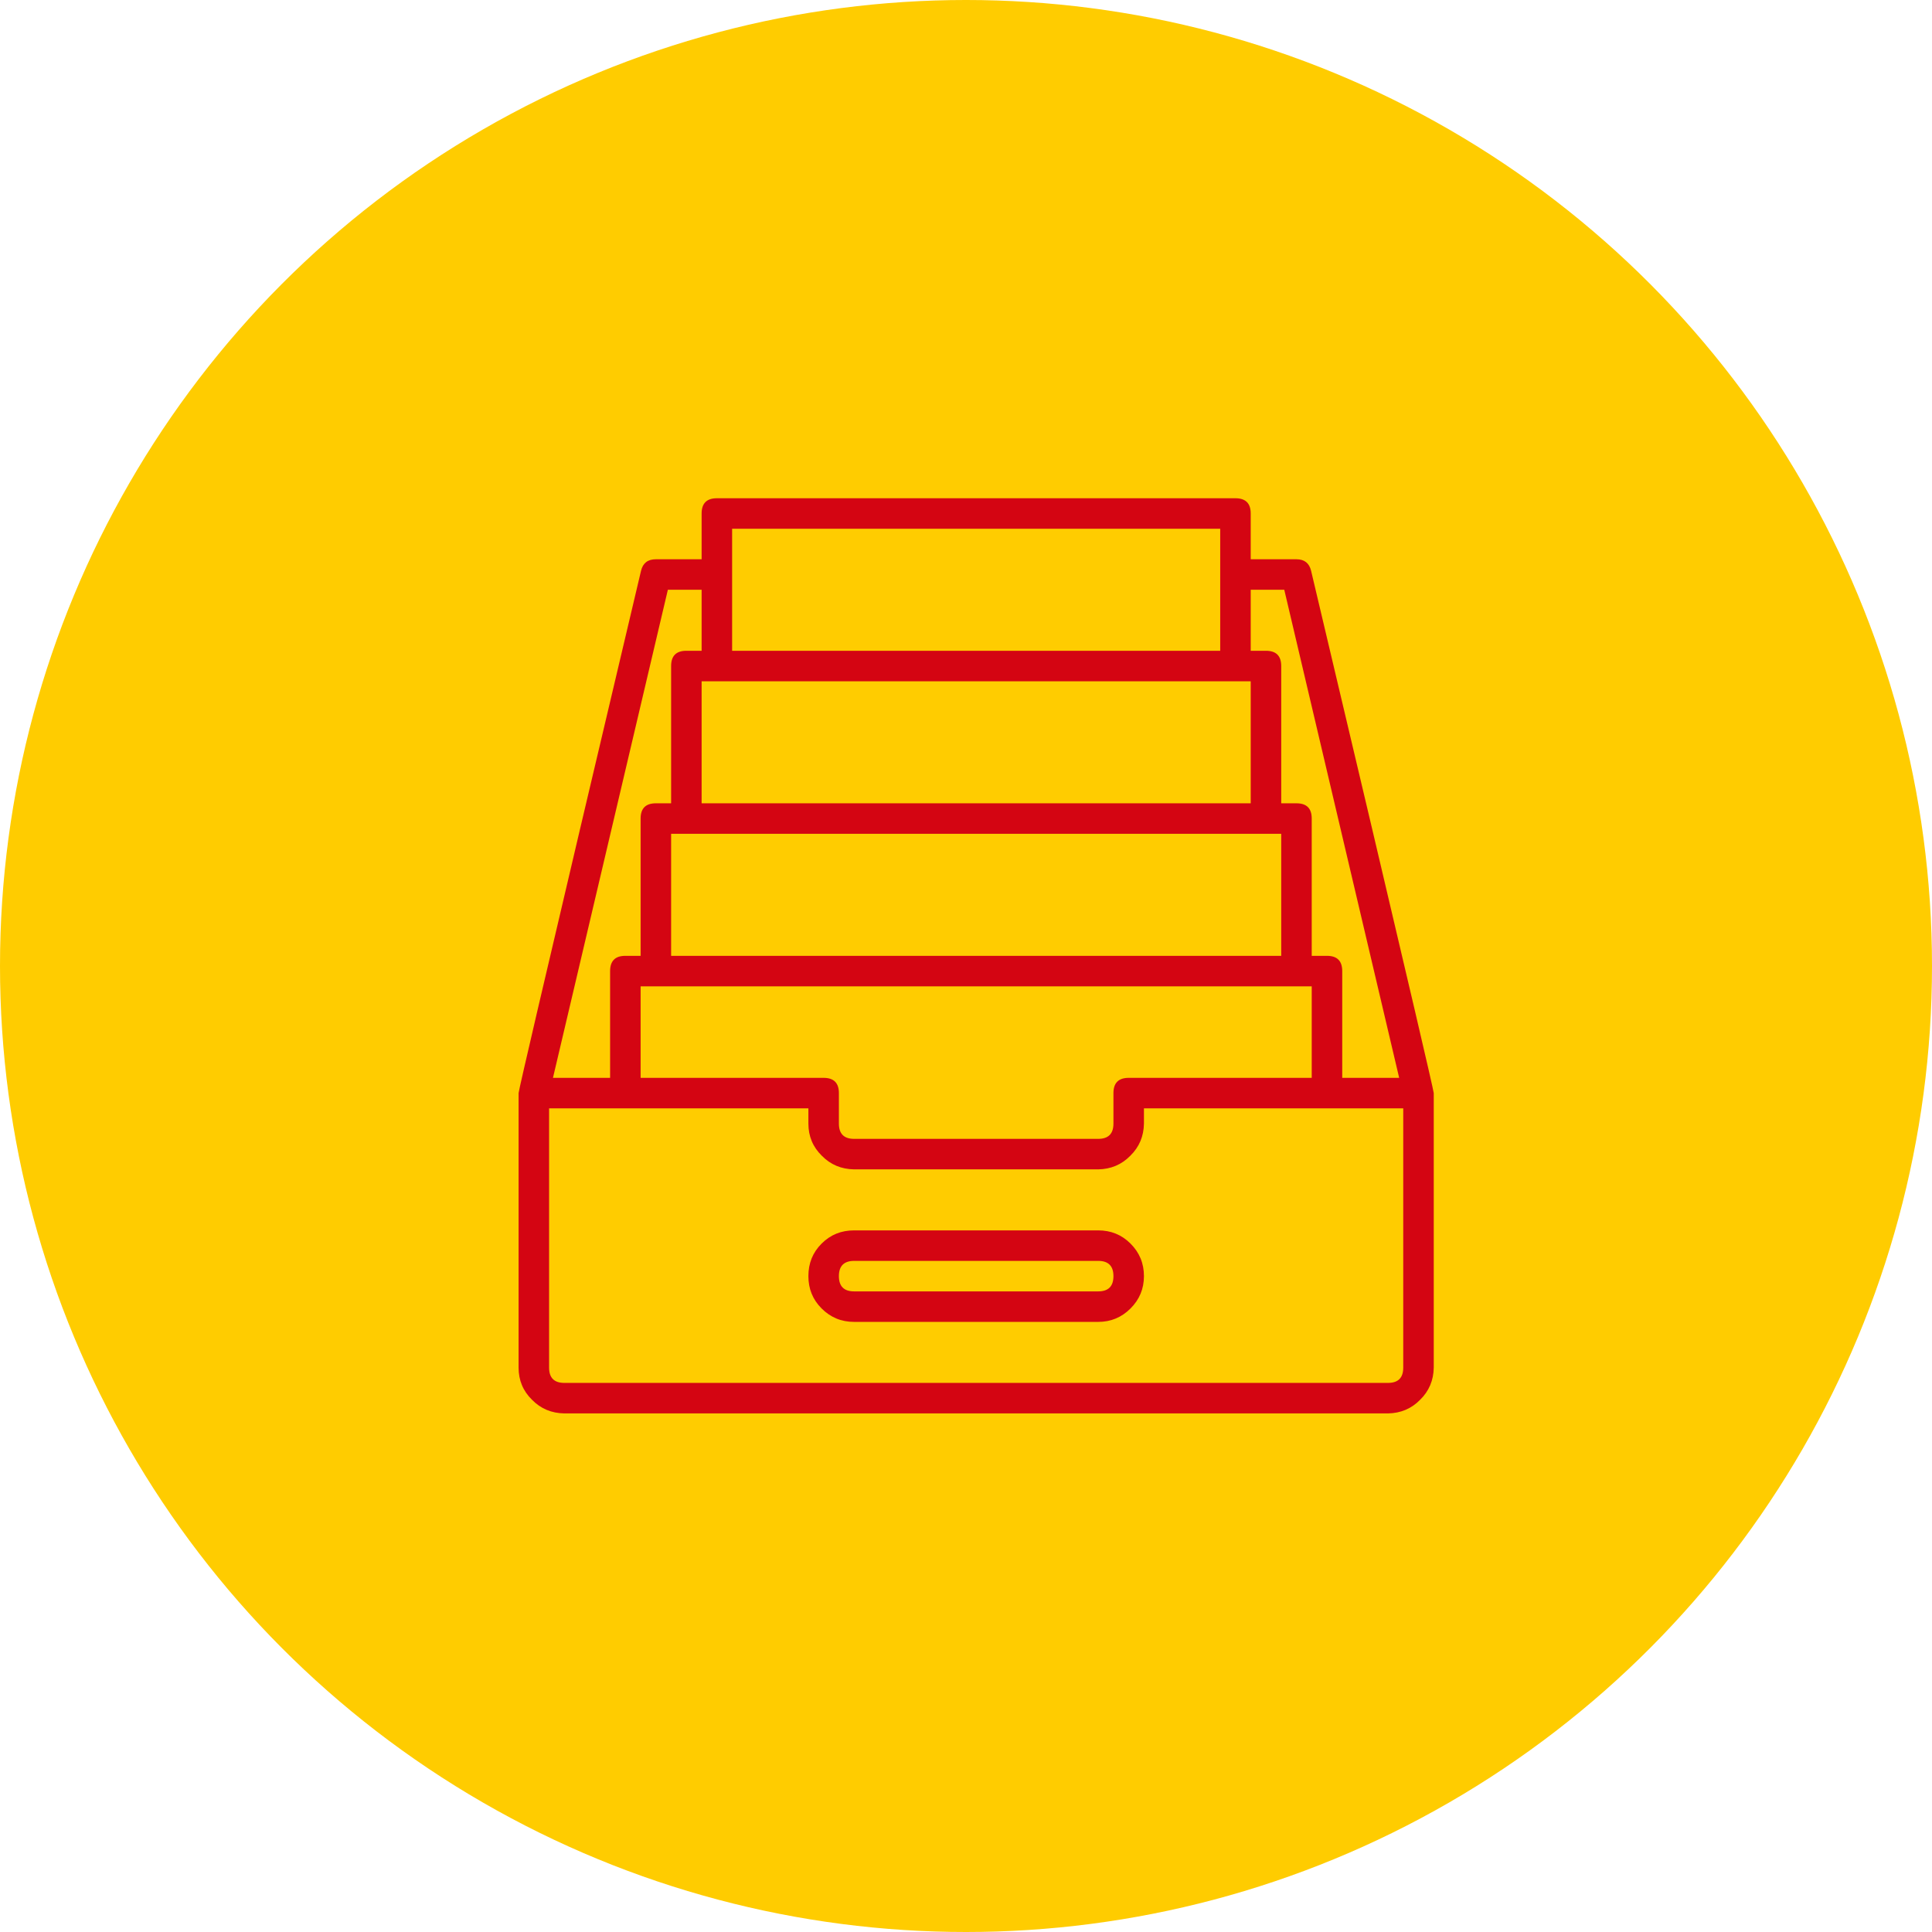<svg width="95" height="95" viewBox="0 0 95 95" fill="none" xmlns="http://www.w3.org/2000/svg" xmlns:xlink="http://www.w3.org/1999/xlink">
	<desc>
			Created with Pixso.
	</desc>
	<defs>
		<clipPath id="clip308_98">
			<rect id="document_5439140" width="48" height="48" transform="translate(24 23)" fill="white" fill-opacity="0"/>
		</clipPath>
	</defs>
	<circle id="Эллипс 53" cx="47.5" cy="47.5" r="47.5" fill="#FFCC00" fill-opacity="1"/>
	<g clip-path="url(#clip308_98)">
		<path id="path" d="M54 60.5L42 60.5C41.37 60.5 40.84 60.71 40.4 61.15C39.96 61.59 39.75 62.12 39.75 62.75C39.75 63.37 39.96 63.9 40.4 64.34C40.84 64.78 41.37 65 42 65L54 65C54.62 65 55.15 64.78 55.59 64.34C56.03 63.9 56.25 63.37 56.25 62.75C56.25 62.12 56.03 61.59 55.59 61.15C55.15 60.71 54.62 60.5 54 60.5ZM54 63.5L42 63.5C41.5 63.5 41.25 63.25 41.25 62.75C41.25 62.25 41.5 62 42 62L54 62C54.5 62 54.75 62.25 54.75 62.75C54.75 63.25 54.5 63.5 54 63.5Z" fill="#D40512" fill-opacity="1" fill-rule="nonzero"/>
		<path id="path" d="M64.47 28.07C64.38 27.69 64.14 27.5 63.75 27.5L61.5 27.5L61.5 25.25C61.5 24.75 61.25 24.5 60.75 24.5L35.25 24.5C34.75 24.5 34.5 24.75 34.5 25.25L34.5 27.5L32.25 27.5C31.85 27.5 31.61 27.69 31.52 28.07C31.52 28.07 25.5 53.5 25.5 53.75L25.5 67.25C25.5 67.87 25.72 68.4 26.16 68.83C26.59 69.27 27.12 69.49 27.75 69.5L68.25 69.5C68.87 69.49 69.4 69.27 69.83 68.83C70.27 68.4 70.49 67.87 70.5 67.25L70.5 53.75C70.5 53.5 64.47 28.07 64.47 28.07ZM61.5 29L63.15 29L68.8 53L66 53L66 47.75C66 47.25 65.75 47 65.25 47L64.5 47L64.5 40.25C64.5 39.75 64.25 39.5 63.75 39.5L63 39.5L63 32.75C63 32.25 62.75 32 62.25 32L61.5 32L61.5 29ZM40.5 53L31.5 53L31.5 48.5L64.5 48.5L64.5 53L55.5 53C55 53 54.75 53.25 54.75 53.75L54.75 55.25C54.75 55.75 54.5 56 54 56L42 56C41.5 56 41.25 55.75 41.25 55.25L41.25 53.75C41.25 53.25 41 53 40.5 53ZM33 47L33 41L63 41L63 47L33 47ZM36 26L60 26L60 32L36 32L36 26ZM61.5 33.5L61.5 39.5L34.5 39.5L34.5 33.5L61.5 33.5ZM32.84 29L34.5 29L34.5 32L33.75 32C33.25 32 33 32.25 33 32.75L33 39.5L32.25 39.5C31.75 39.5 31.5 39.75 31.5 40.25L31.5 47L30.75 47C30.25 47 30 47.25 30 47.75L30 53L27.19 53L32.84 29ZM69 67.25C69 67.75 68.75 68 68.25 68L27.75 68C27.25 68 27 67.75 27 67.25L27 54.5L39.75 54.5L39.75 55.25C39.75 55.87 39.97 56.4 40.41 56.83C40.84 57.27 41.37 57.49 42 57.5L54 57.5C54.62 57.49 55.15 57.27 55.58 56.83C56.02 56.4 56.24 55.87 56.25 55.25L56.25 54.5L69 54.5L69 67.25Z" fill="#D40512" fill-opacity="1" fill-rule="nonzero"/>
	</g>
</svg>
